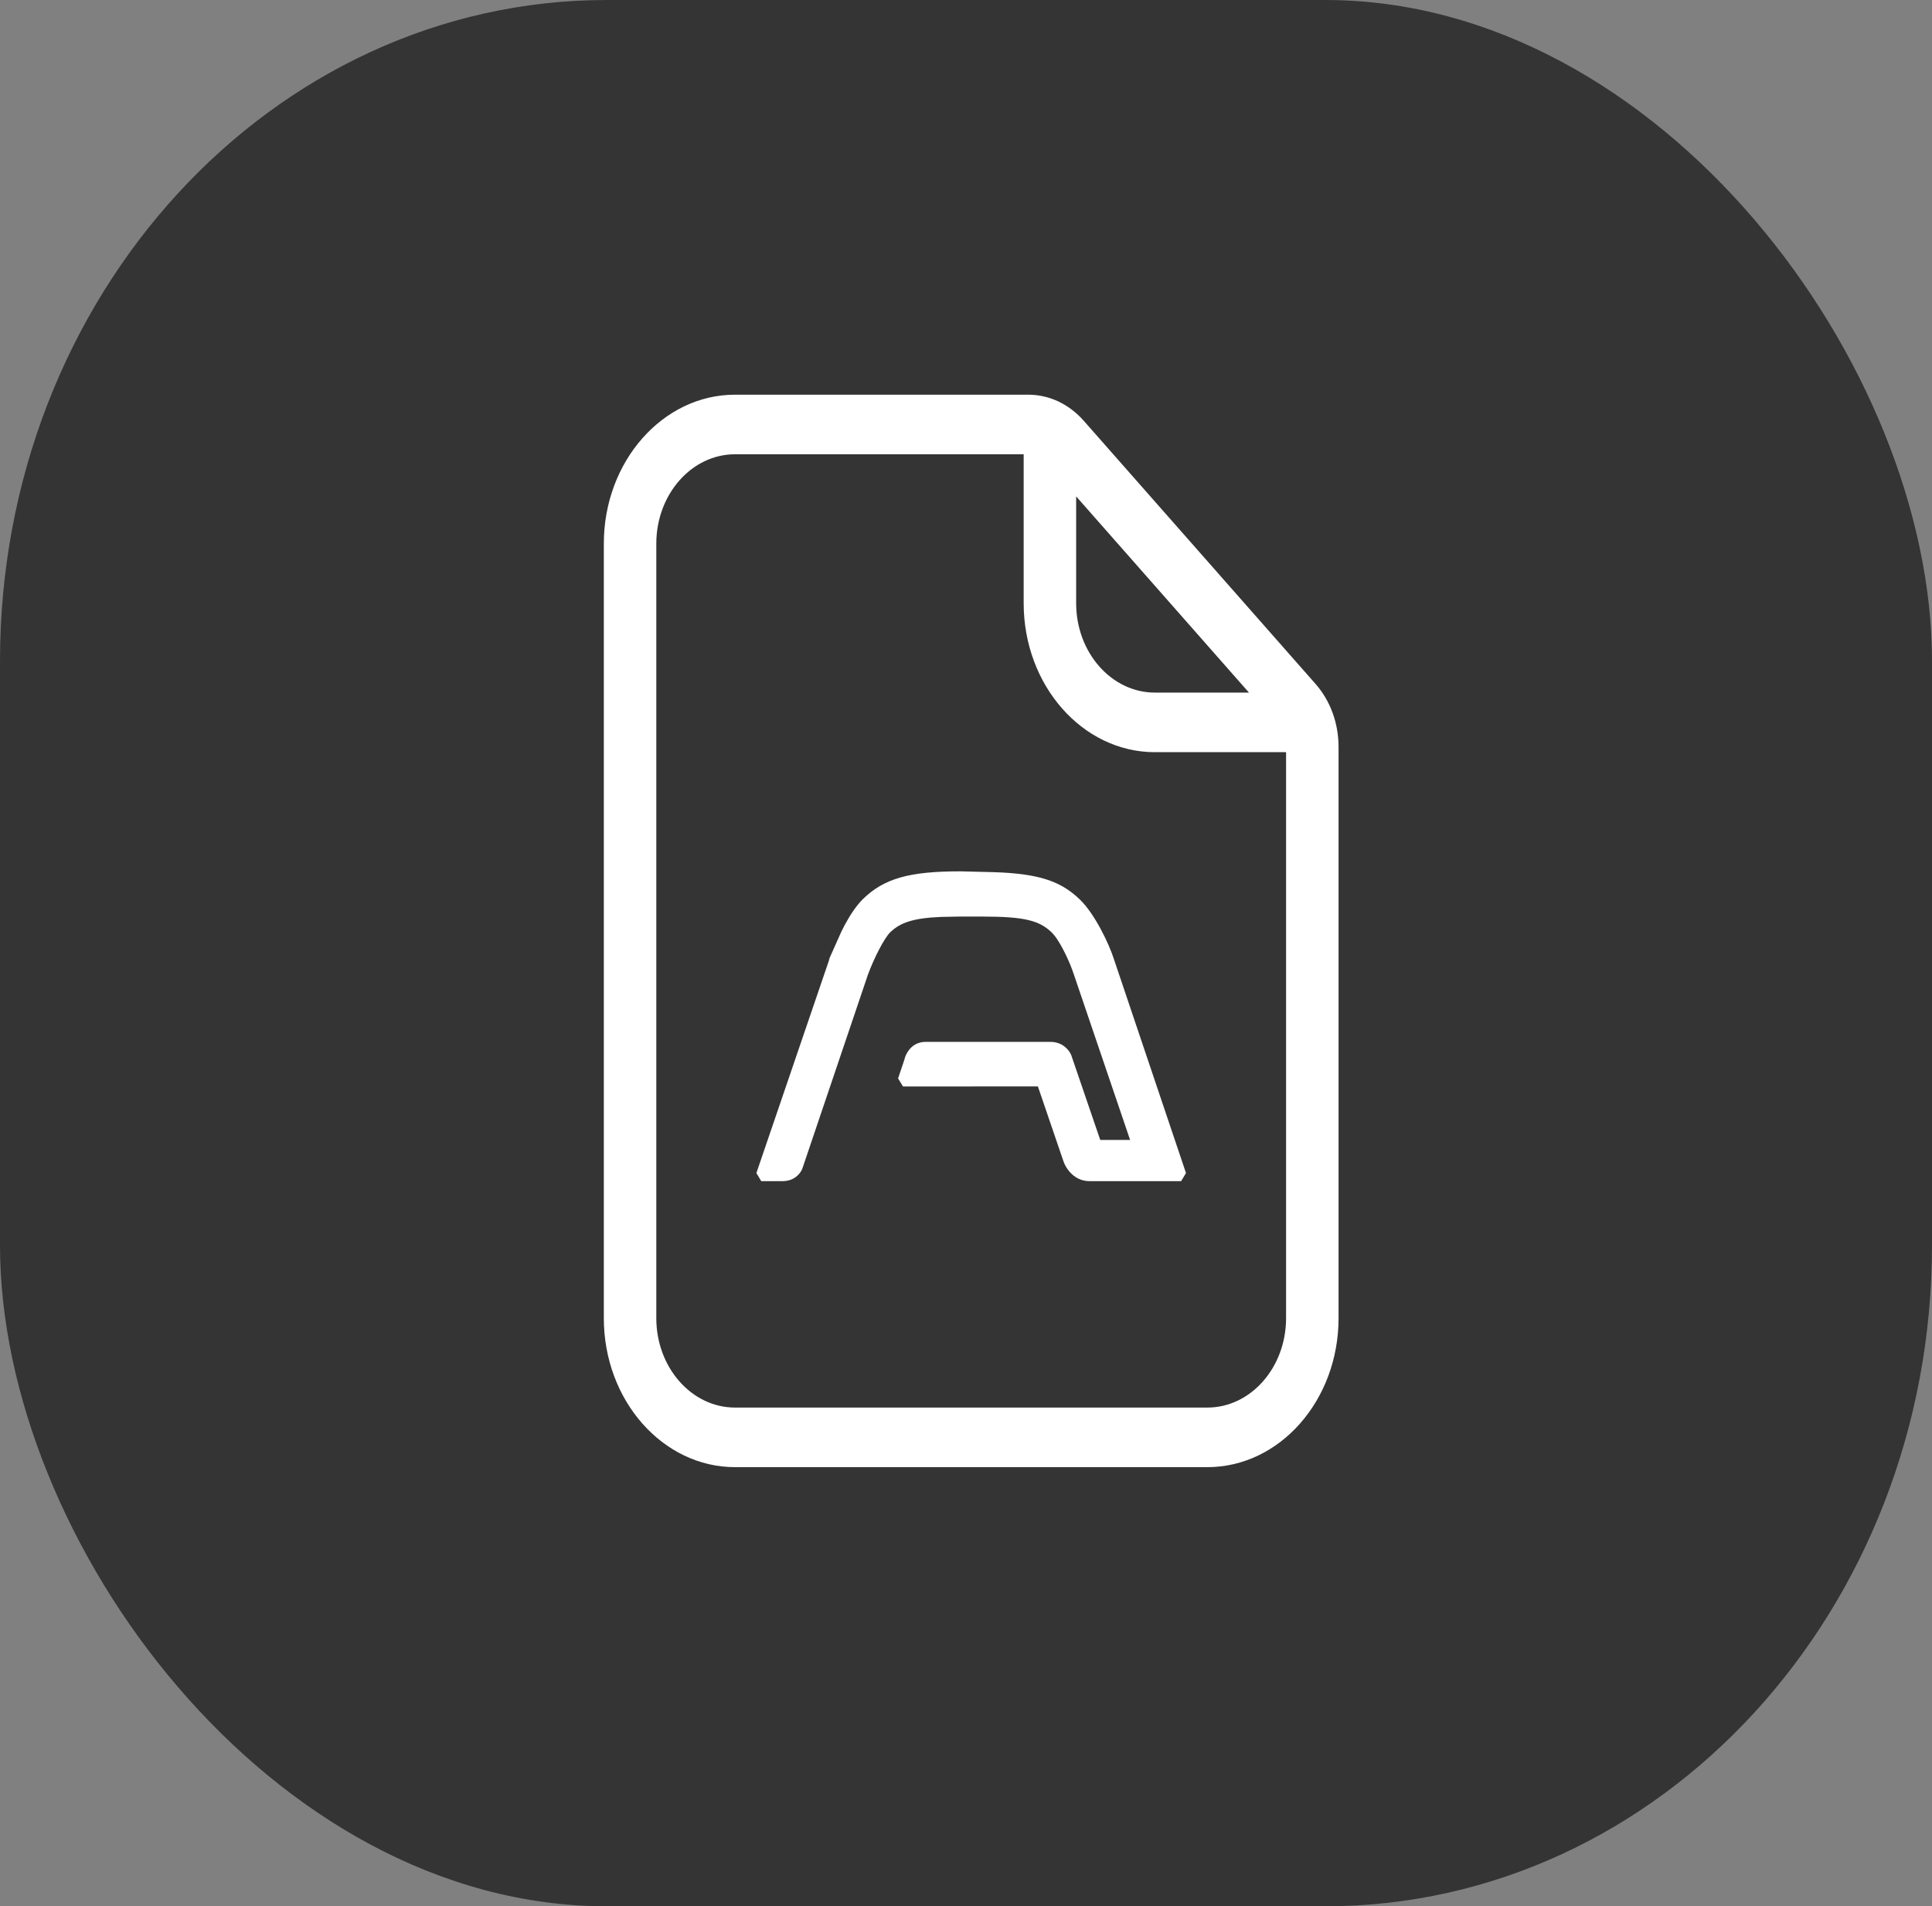 <?xml version="1.0" encoding="UTF-8" standalone="no"?>
<!-- Created with Inkscape (http://www.inkscape.org/) -->

<svg width="13.032mm" height="12.862mm" viewBox="0 0 13.032 12.862" version="1.1" id="svg8" inkscape:version="1.2 (dc2aedaf03, 2022-05-15)" sodipodi:docname="docs-btn-rect.svg" xml:space="preserve" xmlns:inkscape="http://www.inkscape.org/namespaces/inkscape" xmlns:sodipodi="http://sodipodi.sourceforge.net/DTD/sodipodi-0.dtd" xmlns="http://www.w3.org/2000/svg" xmlns:svg="http://www.w3.org/2000/svg" xmlns:rdf="http://www.w3.org/1999/02/22-rdf-syntax-ns#" xmlns:cc="http://creativecommons.org/ns#" xmlns:dc="http://purl.org/dc/elements/1.1/"><rect x="0" y="0" width="13.032" height="12.862" fill="#808080" stroke="none"/><defs id="defs2"><path id="path-1" d="M 5.102,2.009 C 5.041,2 5,2.042 5,2.109 V 15.89 c 0,0.025 0.007,0.05 0.018,0.069 c 0.024,0.041 0.057,0.049 0.084,0.031 L 15.952,9.101 c 0.011,-0.007 0.021,-0.017 0.029,-0.031 C 16.017,9.01 15.998,8.928 15.952,8.899 Z M 5.639,1.165 L 16.488,8.055 c 0.506,0.321 0.663,1.005 0.352,1.526 c -0.088,0.148 -0.209,0.272 -0.352,0.363 L 5.639,16.835 C 5.133,17.156 4.471,16.994 4.159,16.472 C 4.055,16.297 4,16.096 4,15.89 V 2.109 C 4,1.497 4.481,1 5.075,1 c 0.199,0 0.394,0.057 0.563,0.165 z" inkscape:connector-curvature="0" /><path id="path-1-7" d="M 3,15 H 8.5 C 8.776,15 9,15.224 9,15.5 C 9,15.776 8.776,16 8.5,16 h -6 C 2.362,16 2.237,15.944 2.146,15.854 C 2.056,15.763 2,15.638 2,15.5 v -6 C 2,9.224 2.224,9 2.5,9 C 2.776,9 3,9.224 3,9.5 Z M 15.854,2.146 C 15.944,2.237 16,2.362 16,2.5 v 6 C 16,8.776 15.776,9 15.5,9 C 15.224,9 15,8.776 15,8.5 V 3 H 9.5 C 9.224,3 9,2.776 9,2.5 C 9,2.224 9.224,2 9.5,2 h 6 c 0.138,0 0.263,0.056 0.354,0.146 z" inkscape:connector-curvature="0" /><path id="path-1-2" d="M 3,15 H 8.5 C 8.776,15 9,15.224 9,15.5 C 9,15.776 8.776,16 8.5,16 h -6 C 2.362,16 2.237,15.944 2.146,15.854 C 2.056,15.763 2,15.638 2,15.5 v -6 C 2,9.224 2.224,9 2.5,9 C 2.776,9 3,9.224 3,9.5 Z M 15.854,2.146 C 15.944,2.237 16,2.362 16,2.5 v 6 C 16,8.776 15.776,9 15.5,9 C 15.224,9 15,8.776 15,8.5 V 3 H 9.5 C 9.224,3 9,2.776 9,2.5 C 9,2.224 9.224,2 9.5,2 h 6 c 0.138,0 0.263,0.056 0.354,0.146 z" inkscape:connector-curvature="0" /><path id="path-1-70" d="M 7,15 V 3 H 2 C 1.448,3 1,3.448 1,4 v 10 c 0,0.552 0.448,1 1,1 z m 1,0 h 8 c 0.552,0 1,-0.448 1,-1 V 4 C 17,3.448 16.552,3 16,3 H 8 Z M 2,2 h 14 c 1.105,0 2,0.895 2,2 v 10 c 0,1.105 -0.895,2 -2,2 H 2 C 0.895,16 0,15.105 0,14 V 4 C 0,2.895 0.895,2 2,2 Z m 0.5,2 h 3 C 5.776,4 6,4.224 6,4.5 C 6,4.776 5.776,5 5.5,5 h -3 C 2.224,5 2,4.776 2,4.5 C 2,4.224 2.224,4 2.5,4 Z m 0,2 h 3 C 5.776,6 6,6.224 6,6.5 C 6,6.776 5.776,7 5.5,7 h -3 C 2.224,7 2,6.776 2,6.5 C 2,6.224 2.224,6 2.5,6 Z m 0,2 h 3 C 5.776,8 6,8.224 6,8.5 C 6,8.776 5.776,9 5.5,9 h -3 C 2.224,9 2,8.776 2,8.5 C 2,8.224 2.224,8 2.5,8 Z" inkscape:connector-curvature="0" /></defs><sodipodi:namedview id="base" pagecolor="#ffffff" bordercolor="#666666" borderopacity="1.0" inkscape:pageopacity="0.0" inkscape:pageshadow="2" inkscape:zoom="7.9195959" inkscape:cx="64.207822" inkscape:cy="22.854701" inkscape:document-units="mm" inkscape:current-layer="layer2" showgrid="false" inkscape:window-width="2560" inkscape:window-height="1377" inkscape:window-x="1912" inkscape:window-y="-8" inkscape:window-maximized="1" showguides="true" inkscape:guide-bbox="true" objecttolerance="1" guidetolerance="1" inkscape:pagecheckerboard="0" inkscape:showpageshadow="2" inkscape:deskcolor="#d1d1d1"><sodipodi:guide position="17.925,9.524" orientation="0,1" id="guide18433" inkscape:locked="false" /><sodipodi:guide position="3.341,-1.938" orientation="1,0" id="guide18435" inkscape:locked="false" /><sodipodi:guide position="9.722,-2.439" orientation="1,0" id="guide18437" inkscape:locked="false" /><sodipodi:guide position="26.912,3.577" orientation="0,1" id="guide18439" inkscape:locked="false" /></sodipodi:namedview><g inkscape:groupmode="layer" id="layer2" inkscape:label="button-shape" transform="translate(18.929,0.739)"><rect style="fill:#343434;fill-opacity:1;fill-rule:evenodd;stroke-width:0.265" id="rect1032" width="13.032" height="12.862" x="-18.929" y="-0.739" rx="4.093" ry="4.46" /><g fill="none" fill-rule="evenodd" id="g7608" transform="matrix(0.354,0,0,0.402,-15.564,1.924)" style="stroke-width:0.702"><path d="M 0,0 H 18 V 18 H 0 Z" id="path7600" style="stroke-width:0.702" /><g fill="white" id="g7606" style="stroke-width:0.545"><path d="M 4.5,17 C 3.673,17 3,16.327 3,15.5 V 2.5 C 3,1.673 3.673,1 4.5,1 H 10 V 3.5 C 10,4.878 11.121,6 12.5,6 H 15 v 9.5 C 15,16.327 14.327,17 13.5,17 Z M 14.293,5 H 12.5 C 11.673,5 11,4.327 11,3.5 V 1.707 Z M 11.146,0.439 C 10.863,0.156 10.486,0 10.086,0 H 4.5 C 3.122,0 2,1.122 2,2.5 v 13 C 2,16.879 3.122,18 4.5,18 h 9 C 14.879,18 16,16.879 16,15.5 V 5.914 c 0,-0.4 -0.156,-0.777 -0.439,-1.06 z" id="path7602" style="stroke-width:0.702" /><path d="M 8.794,8 C 7.819,8 7.34,8.119 6.935,8.467 C 6.816,8.572 6.7,8.721 6.587,8.906 L 6.523,9.018 L 6.293,9.472 c -0.003,0.008 -0.005,0.013 -0.006,0.015 l 0.017,-0.028 L 4.907,13.064 L 5,13.2 h 0.402 c 0.135,0 0.239,-0.043 0.313,-0.116 c 0.031,-0.03 0.052,-0.062 0.066,-0.09 L 7.032,9.735 C 7.146,9.462 7.339,9.126 7.457,9.023 C 7.649,8.861 7.89,8.785 8.425,8.765 l 0.358,-0.006 h 0.423 c 0.823,0 1.093,0.069 1.328,0.266 l 0.059,0.059 c 0.125,0.143 0.283,0.429 0.365,0.651 L 12.028,12.508 h -0.569 l -0.551,-1.419 c -0.016,-0.037 -0.045,-0.08 -0.094,-0.121 c -0.077,-0.067 -0.181,-0.106 -0.309,-0.106 H 8.134 c -0.144,0 -0.254,0.056 -0.329,0.148 c -0.045,0.055 -0.068,0.11 -0.078,0.151 l -0.12,0.315 l 0.094,0.135 L 10.271,11.61 l 0.491,1.266 c 0.018,0.044 0.053,0.104 0.11,0.164 C 10.97,13.139 11.098,13.2 11.258,13.2 H 13 l 0.093,-0.136 L 11.722,9.48 C 11.627,9.213 11.35,8.71 11.075,8.477 C 10.707,8.16 10.28,8.039 9.437,8.014 Z" fill-rule="nonzero" id="path7604" style="stroke-width:0.424" /></g></g></g><g inkscape:groupmode="layer" id="layer3" inkscape:label="button-detail" transform="translate(18.929,0.739)" /></svg>

